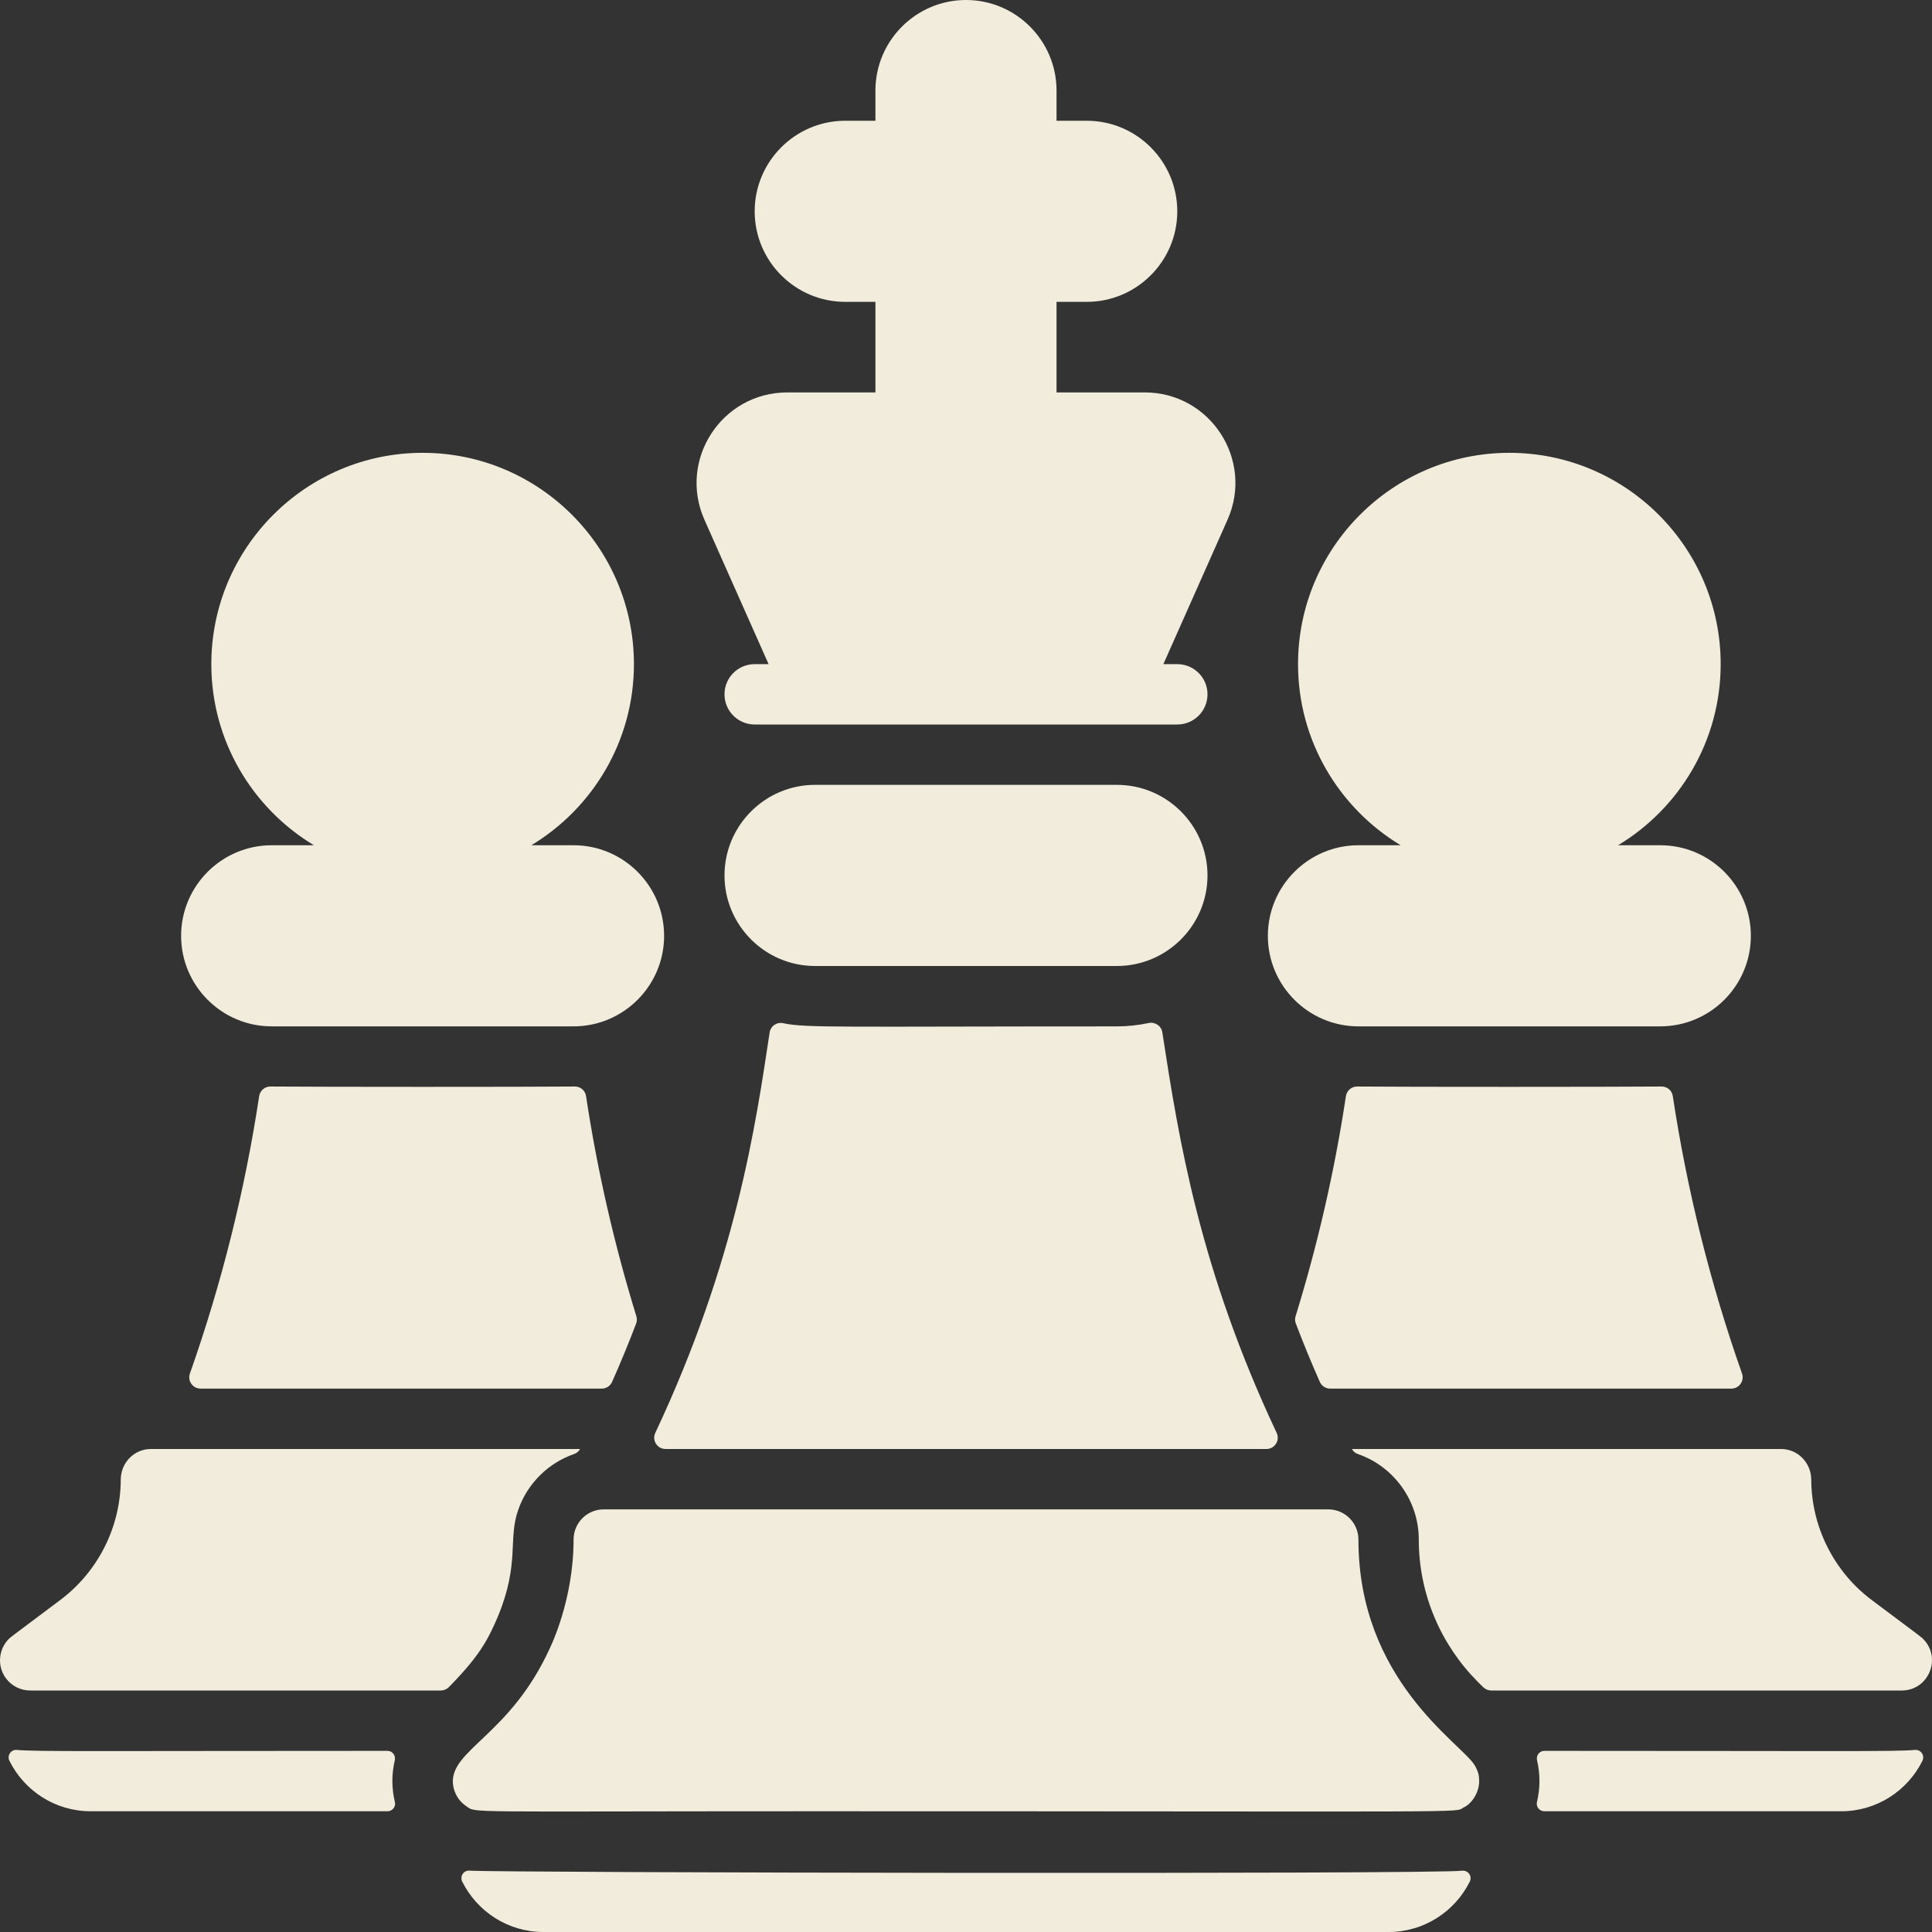 <svg width="50" height="50" viewBox="0 0 50 50" fill="none" xmlns="http://www.w3.org/2000/svg">
<rect x="0" y="0" width="50" height="50" fill="#333333" stroke="none"/>
<g clip-path="url(#clip0_5626_21817)">
<path d="M19.891 17.188H19.531C19.099 17.188 18.75 17.537 18.75 17.969C18.75 18.4 19.099 18.75 19.531 18.75H30.468C30.9 18.75 31.25 18.4 31.25 17.969C31.25 17.537 30.9 17.188 30.468 17.188H30.108L31.768 13.452C32.458 11.898 31.319 10.156 29.627 10.156H27.343V7.812H28.125C29.417 7.812 30.468 6.761 30.468 5.469C30.468 4.177 29.417 3.125 28.125 3.125H27.343V2.344C27.343 1.052 26.292 0 25 0C23.708 0 22.656 1.052 22.656 2.344V3.125H21.875C20.583 3.125 19.531 4.177 19.531 5.469C19.531 6.761 20.583 7.812 21.875 7.812H22.656V10.156H20.373C18.679 10.156 17.542 11.9 18.231 13.452L19.891 17.188ZM28.906 25C30.198 25 31.25 23.948 31.25 22.656C31.25 21.364 30.198 20.312 28.906 20.312H21.093C19.802 20.312 18.75 21.364 18.75 22.656C18.75 23.948 19.802 25 21.093 25H28.906ZM17.224 37.5H32.775C32.99 37.5 33.132 37.277 33.04 37.083C31.042 32.836 30.508 29.5 30.081 26.717C30.055 26.548 29.891 26.44 29.724 26.476C29.455 26.534 29.181 26.563 28.906 26.563C21.778 26.563 20.854 26.608 20.269 26.48C20.23 26.471 20.189 26.471 20.15 26.478C20.111 26.486 20.074 26.502 20.041 26.524C20.008 26.547 19.98 26.576 19.959 26.61C19.938 26.644 19.924 26.682 19.918 26.721C19.558 29.105 19.057 32.619 16.959 37.083C16.868 37.277 17.009 37.5 17.224 37.5ZM34.832 28.368C34.541 30.296 34.105 32.2 33.53 34.063C33.51 34.125 33.512 34.192 33.536 34.253C33.729 34.762 33.937 35.266 34.157 35.764C34.18 35.815 34.218 35.859 34.266 35.89C34.313 35.921 34.369 35.937 34.426 35.937H44.808C45.01 35.937 45.151 35.737 45.083 35.546C44.262 33.215 43.662 30.811 43.292 28.368C43.282 28.298 43.247 28.235 43.194 28.189C43.14 28.143 43.072 28.118 43.001 28.119C41.754 28.13 36.372 28.131 35.123 28.119C35.053 28.118 34.985 28.143 34.931 28.189C34.878 28.235 34.843 28.298 34.832 28.368ZM12.15 48.412C11.997 48.401 11.895 48.56 11.963 48.697C12.347 49.468 13.144 50 14.062 50H35.937C36.855 50 37.653 49.469 38.037 48.697C38.108 48.554 37.993 48.395 37.834 48.414C37.024 48.51 12.94 48.467 12.15 48.412ZM49.784 42.43C49.733 42.371 49.742 42.384 48.437 41.406C47.462 40.675 46.879 39.512 46.875 38.294C46.873 37.858 46.53 37.5 46.093 37.5H34.988L34.989 37.501C35.02 37.562 35.075 37.607 35.141 37.63C36.071 37.951 36.718 38.836 36.718 39.844C36.718 41.264 37.297 42.574 38.242 43.522L38.385 43.664C38.44 43.719 38.514 43.75 38.592 43.75H49.218C49.908 43.75 50.254 42.921 49.784 42.43ZM38.158 45.674C37.802 45.105 35.156 43.479 35.156 39.844C35.156 39.412 34.806 39.062 34.375 39.062H15.625C15.193 39.062 14.844 39.412 14.844 39.844C14.844 41.417 14.243 42.622 14.235 42.645C13.203 44.917 11.639 45.281 11.722 46.17C11.735 46.289 11.774 46.403 11.836 46.505C11.926 46.65 12.027 46.712 12.067 46.744C12.342 46.927 11.823 46.875 21.094 46.875C38.532 46.875 37.629 46.92 37.872 46.78C38.081 46.694 38.317 46.363 38.277 46.017C38.277 45.88 38.18 45.703 38.158 45.674ZM35.156 26.562H42.968C44.261 26.562 45.312 25.511 45.312 24.219C45.312 22.927 44.261 21.875 42.968 21.875H41.876C43.465 20.917 44.531 19.175 44.531 17.188C44.531 14.172 42.078 11.719 39.062 11.719C36.047 11.719 33.593 14.172 33.593 17.188C33.593 19.175 34.659 20.917 36.249 21.875H35.156C33.864 21.875 32.812 22.927 32.812 24.219C32.812 25.511 33.864 26.562 35.156 26.562ZM6.707 28.368C6.337 30.811 5.737 33.215 4.915 35.546C4.848 35.737 4.988 35.937 5.191 35.937H15.572C15.629 35.937 15.685 35.921 15.733 35.89C15.78 35.859 15.818 35.815 15.841 35.763C16.062 35.266 16.269 34.763 16.463 34.255C16.486 34.193 16.488 34.126 16.469 34.064C15.895 32.2 15.459 30.296 15.167 28.368C15.157 28.298 15.122 28.235 15.069 28.189C15.015 28.143 14.947 28.118 14.877 28.119C13.628 28.131 8.246 28.13 6.998 28.119C6.928 28.118 6.86 28.143 6.806 28.189C6.753 28.234 6.718 28.298 6.707 28.368ZM15.011 37.5H3.906C3.47 37.5 3.126 37.857 3.125 38.293C3.121 39.52 2.537 40.674 1.562 41.406C0.202 42.426 0.292 42.356 0.241 42.404C0.161 42.475 0.074 42.603 0.032 42.747C-0.117 43.266 0.273 43.75 0.781 43.75H11.407C11.485 43.75 11.561 43.719 11.616 43.663C12.392 42.874 12.62 42.459 12.884 41.839C13.463 40.44 13.136 39.839 13.416 39.062C13.653 38.393 14.186 37.862 14.858 37.63C14.924 37.607 14.98 37.562 15.011 37.5ZM10.028 45.312C2.507 45.313 0.944 45.335 0.439 45.288C0.283 45.273 0.175 45.433 0.245 45.572C0.629 46.343 1.425 46.875 2.344 46.875H10.029C10.154 46.875 10.249 46.759 10.22 46.638C10.134 46.283 10.133 45.913 10.217 45.557C10.246 45.433 10.156 45.312 10.028 45.312ZM7.031 26.562H14.844C16.136 26.562 17.187 25.511 17.187 24.219C17.187 22.927 16.136 21.875 14.844 21.875H13.751C15.34 20.917 16.406 19.175 16.406 17.188C16.406 14.172 13.953 11.719 10.937 11.719C7.922 11.719 5.469 14.172 5.469 17.188C5.469 19.175 6.534 20.917 8.124 21.875H7.031C5.739 21.875 4.687 22.927 4.687 24.219C4.687 25.511 5.739 26.562 7.031 26.562ZM39.968 45.312C47.488 45.313 49.052 45.335 49.557 45.288C49.712 45.273 49.821 45.433 49.751 45.572C49.367 46.343 48.571 46.875 47.652 46.875H39.967C39.842 46.875 39.747 46.759 39.776 46.638C39.863 46.278 39.861 45.908 39.779 45.557C39.75 45.433 39.84 45.312 39.968 45.312Z" fill="#F1ECDC"/>
</g>
<defs>
<clipPath id="clip0_5626_21817">
<rect width="50" height="50" fill="white"/>
</clipPath>
</defs>
</svg>

